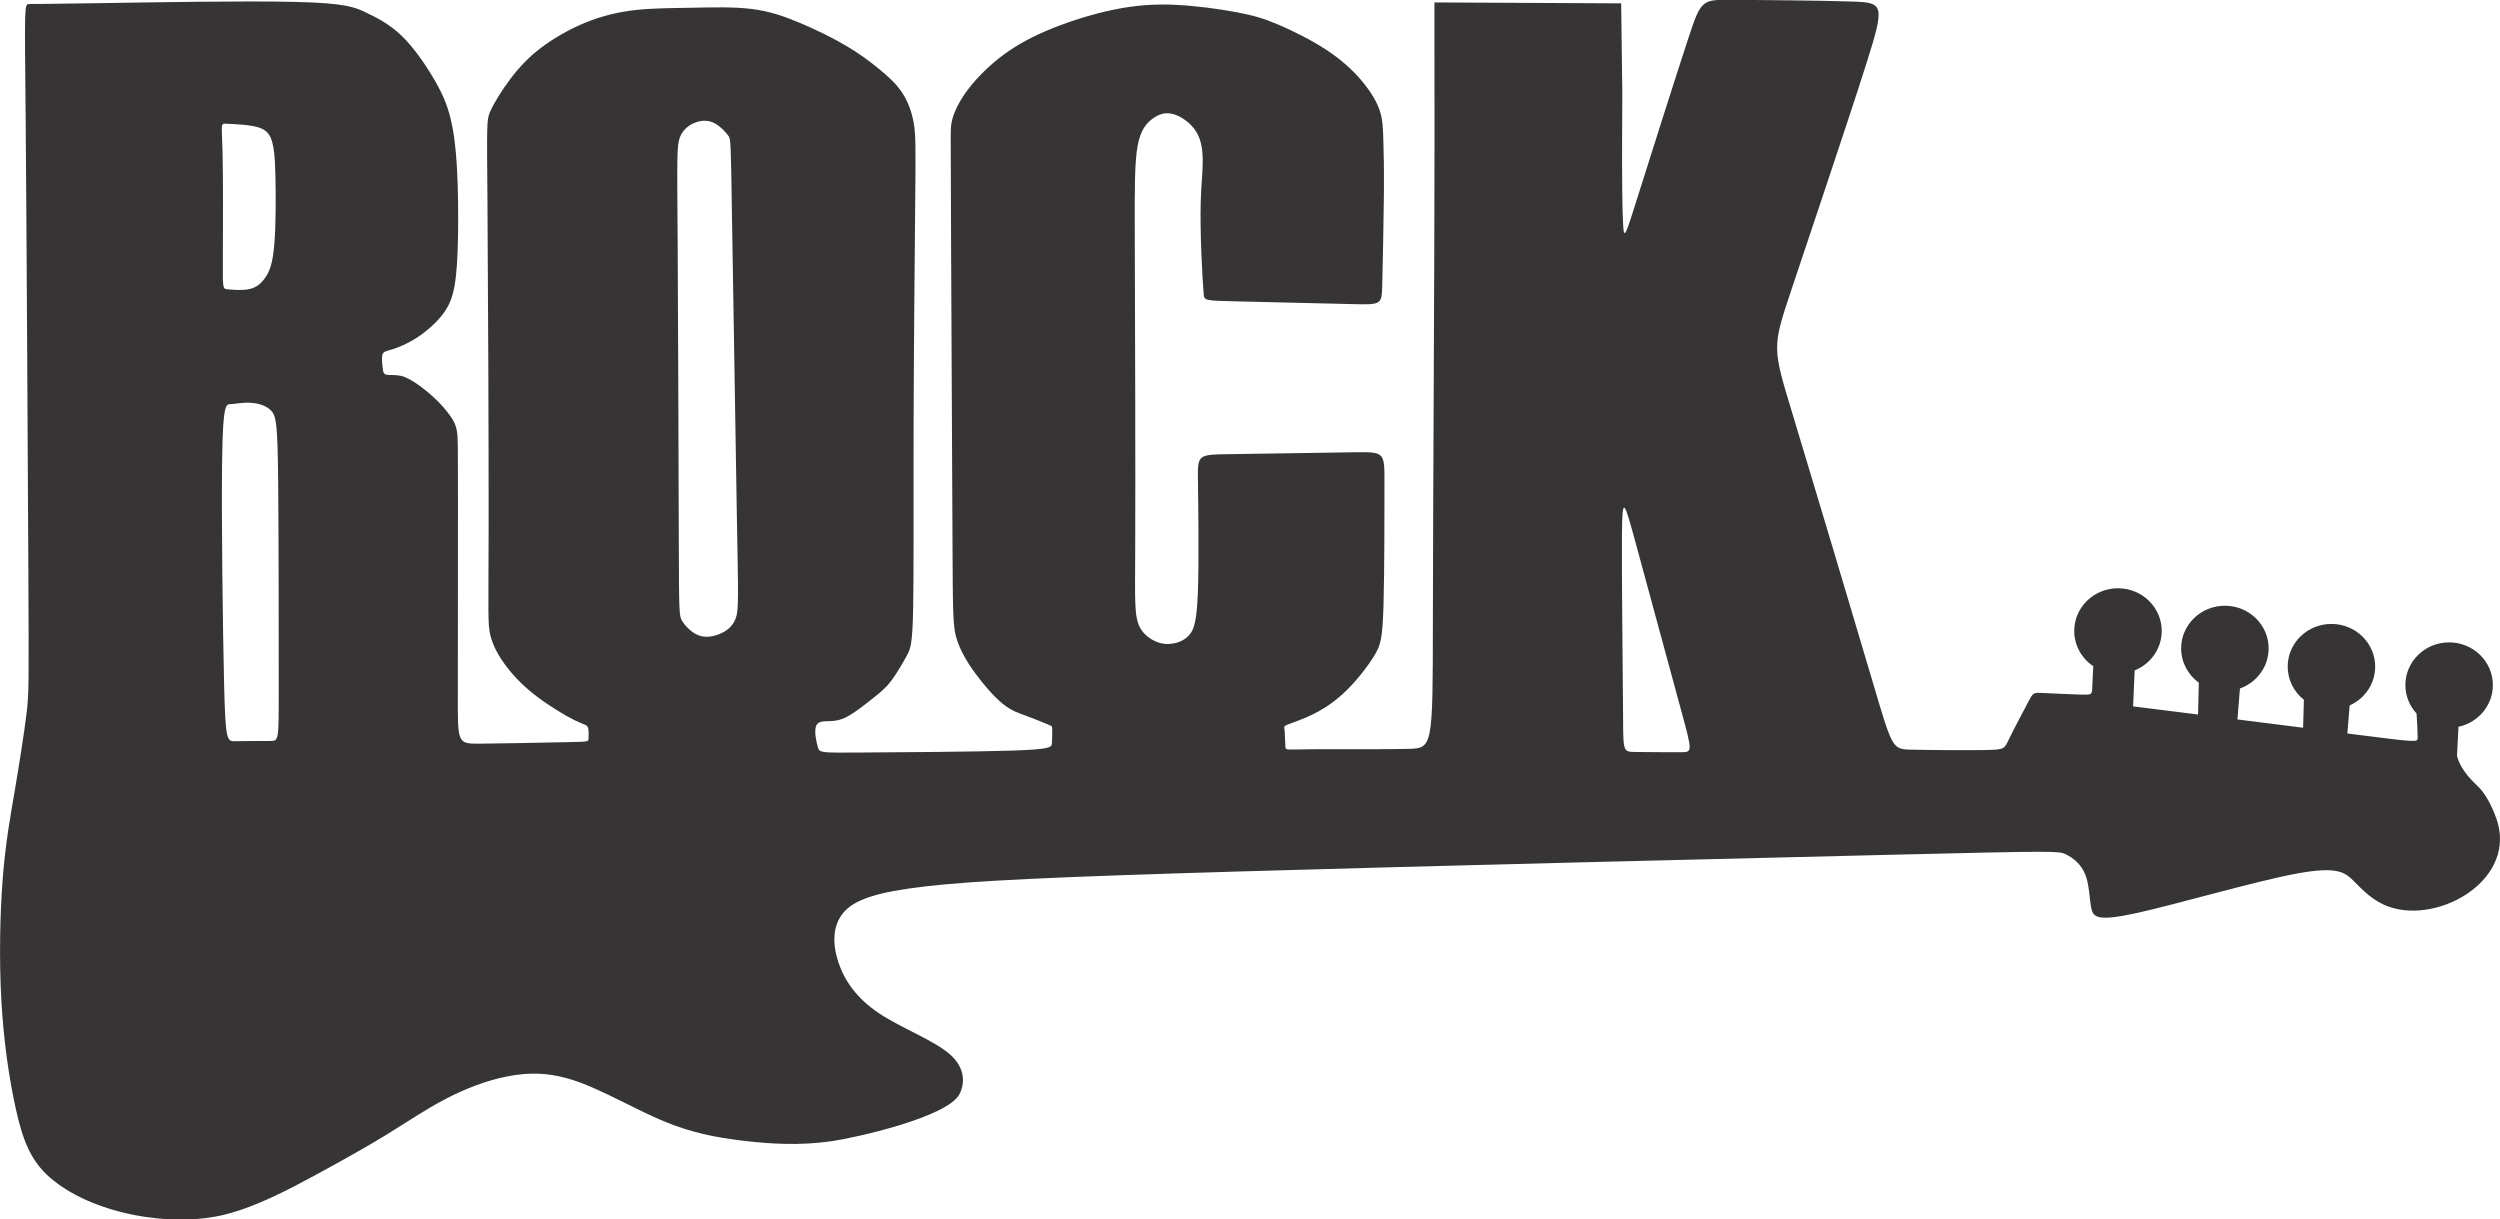 <?xml version="1.0" encoding="UTF-8"?>
<!DOCTYPE svg PUBLIC "-//W3C//DTD SVG 1.1//EN" "http://www.w3.org/Graphics/SVG/1.1/DTD/svg11.dtd">
<!-- Creator: CorelDRAW -->
<svg xmlns="http://www.w3.org/2000/svg" xml:space="preserve" width="220mm" height="107.315mm" version="1.1" style="shape-rendering:geometricPrecision; text-rendering:geometricPrecision; image-rendering:optimizeQuality; fill-rule:evenodd; clip-rule:evenodd"
viewBox="0 0 609.84 297.48"
 xmlns:xlink="http://www.w3.org/1999/xlink">
 <defs>
  <style type="text/css">
   <![CDATA[
    .fil0 {fill:#373435}
   ]]>
  </style>
 </defs>
 <g id="Capa_x0020_1">
  <path class="fil0" d="M399.12 132.9c2.93,10.76 8.34,30.67 11.04,40.63 2.7,9.96 2.7,9.96 -0.17,9.96 -2.87,0 -8.62,0 -11.41,-0.06 -2.79,-0.06 -2.62,-0.17 -2.67,-10.93 -0.06,-10.76 -0.34,-32.15 -0.26,-42.06 0.09,-9.9 0.54,-8.31 3.47,2.45zm-233.82 -75.07c0.11,19.35 0.23,55.09 0.28,73.36 0.06,18.27 0.06,19.06 0.8,20.26 0.74,1.2 2.22,2.79 3.87,3.47 1.65,0.68 3.47,0.45 5.18,-0.23 1.71,-0.68 3.3,-1.82 4.04,-3.87 0.74,-2.05 0.63,-5.01 0.28,-24.53 -0.34,-19.52 -0.91,-55.6 -1.2,-73.81 -0.28,-18.21 -0.28,-18.55 -0.91,-19.41 -0.63,-0.85 -1.88,-2.22 -3.24,-2.96 -1.37,-0.74 -2.85,-0.85 -4.44,-0.34 -1.59,0.51 -3.3,1.65 -4.1,3.7 -0.8,2.05 -0.68,5.01 -0.57,24.36zm-111.02 -21.04c0.17,6.72 0.11,20.19 0.08,26.93 -0.03,6.74 -0.03,6.74 1.16,6.85 1.2,0.11 3.59,0.34 5.35,-0.06 1.76,-0.4 2.9,-1.42 3.87,-2.85 0.97,-1.42 1.76,-3.24 2.16,-7.91 0.4,-4.67 0.4,-12.18 0.28,-16.9 -0.11,-4.72 -0.34,-6.66 -0.8,-8.25 -0.46,-1.59 -1.14,-2.85 -3.36,-3.53 -2.22,-0.68 -5.98,-0.8 -7.65,-0.88 -1.68,-0.08 -1.27,-0.13 -1.1,6.59zm-0.1 75.29c-0.19,13.7 0.15,41.36 0.49,55.13 0.34,13.77 0.68,13.66 2.9,13.6 2.22,-0.06 6.32,-0.06 8.37,-0.06 2.05,0 2.05,0 2.05,-12.46 0,-12.46 0,-37.39 -0.14,-50.94 -0.14,-13.54 -0.43,-15.71 -1.62,-17.07 -1.2,-1.37 -3.3,-1.93 -5.19,-2.03 -1.88,-0.1 -3.55,0.27 -4.74,0.33 -1.2,0.06 -1.92,-0.2 -2.11,13.5zm518.46 66.85c0.44,0.06 0.88,0.11 1.3,0.16 15.64,1.98 15.81,2.04 15.82,0.88 0.01,-1.16 -0.13,-3.54 -0.27,-5.91 -1.7,-1.84 -2.73,-4.28 -2.73,-6.95 0,-5.75 4.78,-10.41 10.67,-10.41 5.89,0 10.67,4.66 10.67,10.41 0,4.99 -3.59,9.16 -8.39,10.18 -0.12,2.38 -0.24,4.76 -0.36,7.14 0.77,2.79 2.65,5.09 5.03,7.32 1.82,1.71 3.41,4.67 4.55,7.85 5.3,14.84 -13.76,25.84 -26.07,21.63 -3.98,-1.37 -6.49,-4.1 -8.65,-6.26 -2.16,-2.16 -3.98,-3.76 -14.23,-1.82 -10.24,1.93 -28.91,7.4 -38.7,9.56 -9.79,2.16 -10.7,1.02 -11.15,-1.25 -0.46,-2.28 -0.46,-5.69 -1.48,-8.2 -1.02,-2.5 -3.07,-4.1 -4.78,-4.89 -1.71,-0.8 -3.07,-0.8 -41.32,0.11 -38.24,0.91 -113.37,2.73 -160.03,4.1 -46.67,1.37 -64.88,2.28 -76.72,3.64 -11.84,1.37 -17.3,3.19 -20.03,6.37 -2.73,3.19 -2.73,7.74 -1.25,12.18 1.48,4.44 4.44,8.76 9.9,12.41 5.46,3.64 13.43,6.6 17.3,10.02 3.87,3.41 3.64,7.28 2.28,9.79 -3.02,5.53 -25.07,10.51 -31.07,11.38 -7.85,1.14 -15.14,0.68 -21.74,-0.11 -6.6,-0.8 -12.52,-1.93 -19.35,-4.78 -6.83,-2.85 -14.57,-7.4 -21.06,-9.67 -6.49,-2.28 -11.72,-2.28 -16.96,-1.25 -5.24,1.02 -10.47,3.07 -15.25,5.58 -4.78,2.5 -9.11,5.46 -14.11,8.54 -5.01,3.07 -10.7,6.26 -17.41,9.9 -6.72,3.64 -14.46,7.74 -22.08,9.67 -13.06,3.32 -32.66,-0.08 -42.91,-9.11 -4.78,-4.21 -6.6,-9.45 -8.2,-16.62 -1.59,-7.17 -2.96,-16.28 -3.53,-26.41 -0.57,-10.13 -0.34,-21.28 0.34,-29.94 0.68,-8.65 1.82,-14.8 2.96,-21.51 1.14,-6.72 2.28,-14 2.85,-18.7 0.57,-4.7 0.57,-6.8 0.43,-35.2 -0.14,-28.4 -0.43,-83.09 -0.66,-110.44 -0.23,-27.35 -0.4,-27.35 0.94,-27.35 1.34,0 4.18,0 16.9,-0.2 12.72,-0.2 35.31,-0.6 47.72,-0.31 12.41,0.28 14.63,1.25 17.33,2.53 2.7,1.28 5.89,2.87 8.93,5.83 3.04,2.96 5.95,7.28 7.94,10.73 1.99,3.44 3.07,6 3.87,9.25 0.8,3.24 1.31,7.17 1.59,12.21 0.28,5.04 0.34,11.18 0.26,16.36 -0.09,5.18 -0.31,9.39 -0.88,12.49 -0.57,3.1 -1.48,5.09 -3.07,7.09 -1.59,1.99 -3.87,3.98 -6.12,5.44 -2.25,1.45 -4.47,2.36 -5.95,2.82 -1.48,0.46 -2.22,0.46 -2.45,1.42 -0.23,0.97 0.06,2.9 0.2,3.87 0.26,1.77 2.63,0.33 5.44,1.54 2.11,0.91 4.72,2.9 6.72,4.72 1.99,1.82 3.36,3.47 4.27,4.78 0.91,1.31 1.37,2.28 1.59,3.78 0.23,1.51 0.23,3.56 0.23,16.28 0,12.72 0,36.11 -0.03,47.89 -0.03,11.78 -0.09,11.95 5.24,11.92 5.32,-0.03 16.02,-0.26 21.34,-0.37 5.32,-0.11 5.26,-0.11 5.29,-0.83 0.03,-0.71 0.14,-2.13 -0.17,-2.82 -0.31,-0.68 -1.05,-0.63 -3.3,-1.74 -2.25,-1.11 -6,-3.39 -9.05,-5.69 -3.04,-2.3 -5.38,-4.64 -7.31,-7.14 -1.94,-2.5 -3.47,-5.18 -4.13,-7.91 -0.65,-2.73 -0.43,-5.52 -0.4,-26.12 0.03,-20.6 -0.14,-59.02 -0.28,-78.74 -0.14,-19.72 -0.26,-20.74 0.65,-22.82 0.91,-2.08 2.85,-5.21 4.95,-8 2.11,-2.79 4.38,-5.24 7.46,-7.57 3.07,-2.33 6.94,-4.55 10.84,-6.15 3.9,-1.59 7.83,-2.56 12.07,-3.05 4.24,-0.48 8.79,-0.48 13.72,-0.57 4.92,-0.09 10.22,-0.26 14.65,0.28 4.44,0.54 8.02,1.79 11.87,3.41 3.84,1.62 7.94,3.61 11.27,5.58 3.33,1.96 5.89,3.9 8.11,5.72 2.22,1.82 4.1,3.53 5.52,5.66 1.42,2.13 2.39,4.7 2.87,7.46 0.48,2.76 0.48,5.72 0.37,18.27 -0.11,12.55 -0.34,34.69 -0.4,54.29 -0.06,19.61 0.06,36.68 -0.11,45.7 -0.17,9.02 -0.63,9.99 -1.59,11.75 -0.97,1.76 -2.45,4.33 -3.76,6.06 -1.31,1.74 -2.45,2.65 -4.3,4.13 -1.85,1.48 -4.41,3.53 -6.37,4.58 -1.96,1.05 -3.33,1.11 -4.67,1.14 -1.34,0.03 -2.65,0.03 -3.04,1.31 -0.4,1.28 0.11,3.84 0.51,5.12 0.4,1.28 0.68,1.28 10.13,1.22 9.45,-0.06 28.06,-0.17 37.42,-0.48 9.36,-0.31 9.48,-0.82 9.53,-1.85 0.06,-1.02 0.06,-2.56 0.06,-3.33 0,-0.77 0,-0.77 -1.11,-1.22 -1.11,-0.46 -3.33,-1.37 -5.26,-2.08 -1.93,-0.71 -3.59,-1.22 -5.66,-2.9 -2.08,-1.68 -4.58,-4.52 -6.69,-7.4 -2.11,-2.87 -3.81,-5.78 -4.67,-8.74 -0.85,-2.96 -0.85,-5.98 -0.94,-24.61 -0.09,-18.64 -0.26,-52.9 -0.34,-71.88 -0.09,-18.98 -0.09,-22.68 -0.09,-25.15 0,-2.48 0,-3.73 0.6,-5.55 0.6,-1.82 1.79,-4.21 3.87,-6.89 2.08,-2.67 5.04,-5.63 8.42,-8.14 3.39,-2.5 7.2,-4.55 11.87,-6.43 4.67,-1.88 10.19,-3.59 15.22,-4.61 5.04,-1.02 9.59,-1.37 14.71,-1.14 5.12,0.23 10.81,1.02 14.94,1.79 4.13,0.77 6.69,1.51 10.24,3.02 3.56,1.51 8.11,3.78 11.72,6.15 3.61,2.36 6.29,4.81 8.42,7.28 2.13,2.48 3.73,4.98 4.55,7.28 0.83,2.3 0.88,4.41 0.97,7.34 0.09,2.93 0.2,6.69 0.14,13.54 -0.06,6.86 -0.28,16.82 -0.4,21.8 -0.11,4.98 -0.11,4.98 -7.31,4.81 -7.2,-0.17 -21.6,-0.51 -28.83,-0.68 -7.23,-0.17 -7.29,-0.17 -7.43,-1.91 -0.14,-1.74 -0.37,-5.21 -0.54,-9.42 -0.17,-4.21 -0.28,-9.16 -0.17,-13.06 0.11,-3.9 0.46,-6.74 0.48,-9.48 0.03,-2.73 -0.26,-5.35 -1.57,-7.48 -1.31,-2.13 -3.64,-3.78 -5.61,-4.32 -1.96,-0.54 -3.56,0.03 -5.07,1.14 -1.51,1.11 -2.93,2.76 -3.64,6.69 -0.71,3.93 -0.71,10.13 -0.68,20.77 0.03,10.64 0.09,25.72 0.11,40.01 0.03,14.28 0.03,27.77 0,36.25 -0.03,8.48 -0.09,11.95 0.03,14.63 0.11,2.68 0.4,4.55 1.28,6.03 0.88,1.48 2.36,2.56 3.78,3.16 1.42,0.6 2.79,0.71 4.21,0.46 1.42,-0.26 2.9,-0.88 3.98,-2.19 1.08,-1.31 1.76,-3.3 2.02,-10.73 0.26,-7.43 0.09,-20.29 0,-26.72 -0.09,-6.43 -0.09,-6.43 7.51,-6.54 7.6,-0.11 22.79,-0.34 30.39,-0.46 7.6,-0.11 7.6,-0.11 7.6,7.17 0,7.28 0,21.85 -0.23,29.99 -0.23,8.14 -0.68,9.85 -2.19,12.35 -1.51,2.5 -4.07,5.81 -6.57,8.31 -2.5,2.5 -4.95,4.21 -7.17,5.43 -2.22,1.22 -4.21,1.96 -5.61,2.48 -1.39,0.51 -2.19,0.8 -2.5,1.02 -0.31,0.23 -0.14,0.4 -0.06,1.42 0.09,1.02 0.09,2.9 0.17,3.73 0.09,0.83 0.26,0.6 6.26,0.54 6,-0.06 17.84,0.06 23.76,-0.09 5.92,-0.14 5.92,-0.54 5.95,-30.99 0.03,-29.42 0.4,-87.46 0.4,-118.03 -0.01,-11.02 -0.02,-22.05 -0.02,-27.56 -0,-5.51 -0,-5.51 -0,-5.51 0,0 0,0 7.59,0.04 7.59,0.04 22.78,0.12 30.37,0.15 7.59,0.04 7.59,0.04 7.59,0.04 0,0 0,0 0.05,3.68 0.05,3.68 0.14,11.04 0.23,18.4 -0.02,3.41 -0.04,6.97 -0.05,10.38 -0.03,9.65 0.03,18.18 0.26,21.77 0.23,3.59 0.63,2.22 3.78,-7.8 3.16,-10.02 9.08,-28.68 12.15,-38.02 3.07,-9.33 3.3,-9.33 10.67,-9.28 7.37,0.06 21.88,0.17 29.37,0.43 7.48,0.26 7.94,0.65 3.47,14.77 -4.47,14.11 -13.86,41.94 -18.5,55.83 -4.64,13.89 -4.52,13.83 0.4,30.08 4.92,16.25 14.65,48.8 19.49,65.16 4.84,16.36 4.78,16.53 9.36,16.65 4.58,0.11 13.8,0.17 18.35,0.09 4.55,-0.09 4.44,-0.31 5.58,-2.67 1.14,-2.36 3.53,-6.86 4.72,-9.11 1.2,-2.25 1.2,-2.25 3.56,-2.13 2.36,0.11 7.09,0.34 9.48,0.4 2.39,0.06 2.45,-0.06 2.53,-1.45 0.07,-1.18 0.16,-3.26 0.26,-5.49 -2.8,-1.88 -4.64,-5.03 -4.64,-8.6 0,-5.75 4.78,-10.41 10.67,-10.41 5.89,0 10.67,4.66 10.67,10.41 0,4.35 -2.73,8.07 -6.6,9.63 -0.13,2.92 -0.25,5.85 -0.38,8.77 5.45,0.68 10.76,1.35 15.84,1.99 0.06,-2.59 0.13,-5.18 0.19,-7.77 -2.61,-1.9 -4.31,-4.94 -4.31,-8.36 0,-5.75 4.78,-10.41 10.67,-10.41 5.89,0 10.67,4.66 10.67,10.41 0,4.49 -2.92,8.32 -7,9.78 -0.2,2.52 -0.41,5.04 -0.61,7.55 5.83,0.73 11.22,1.41 16.02,2.02 0.03,-1.47 0.1,-4.04 0.19,-6.82 -2.41,-1.91 -3.95,-4.82 -3.95,-8.09 0,-5.75 4.78,-10.41 10.67,-10.41 5.89,0 10.67,4.66 10.67,10.41 0,4.21 -2.55,7.83 -6.23,9.47 -0.18,2.26 -0.36,4.53 -0.55,6.79z"/>
 </g>
</svg>
